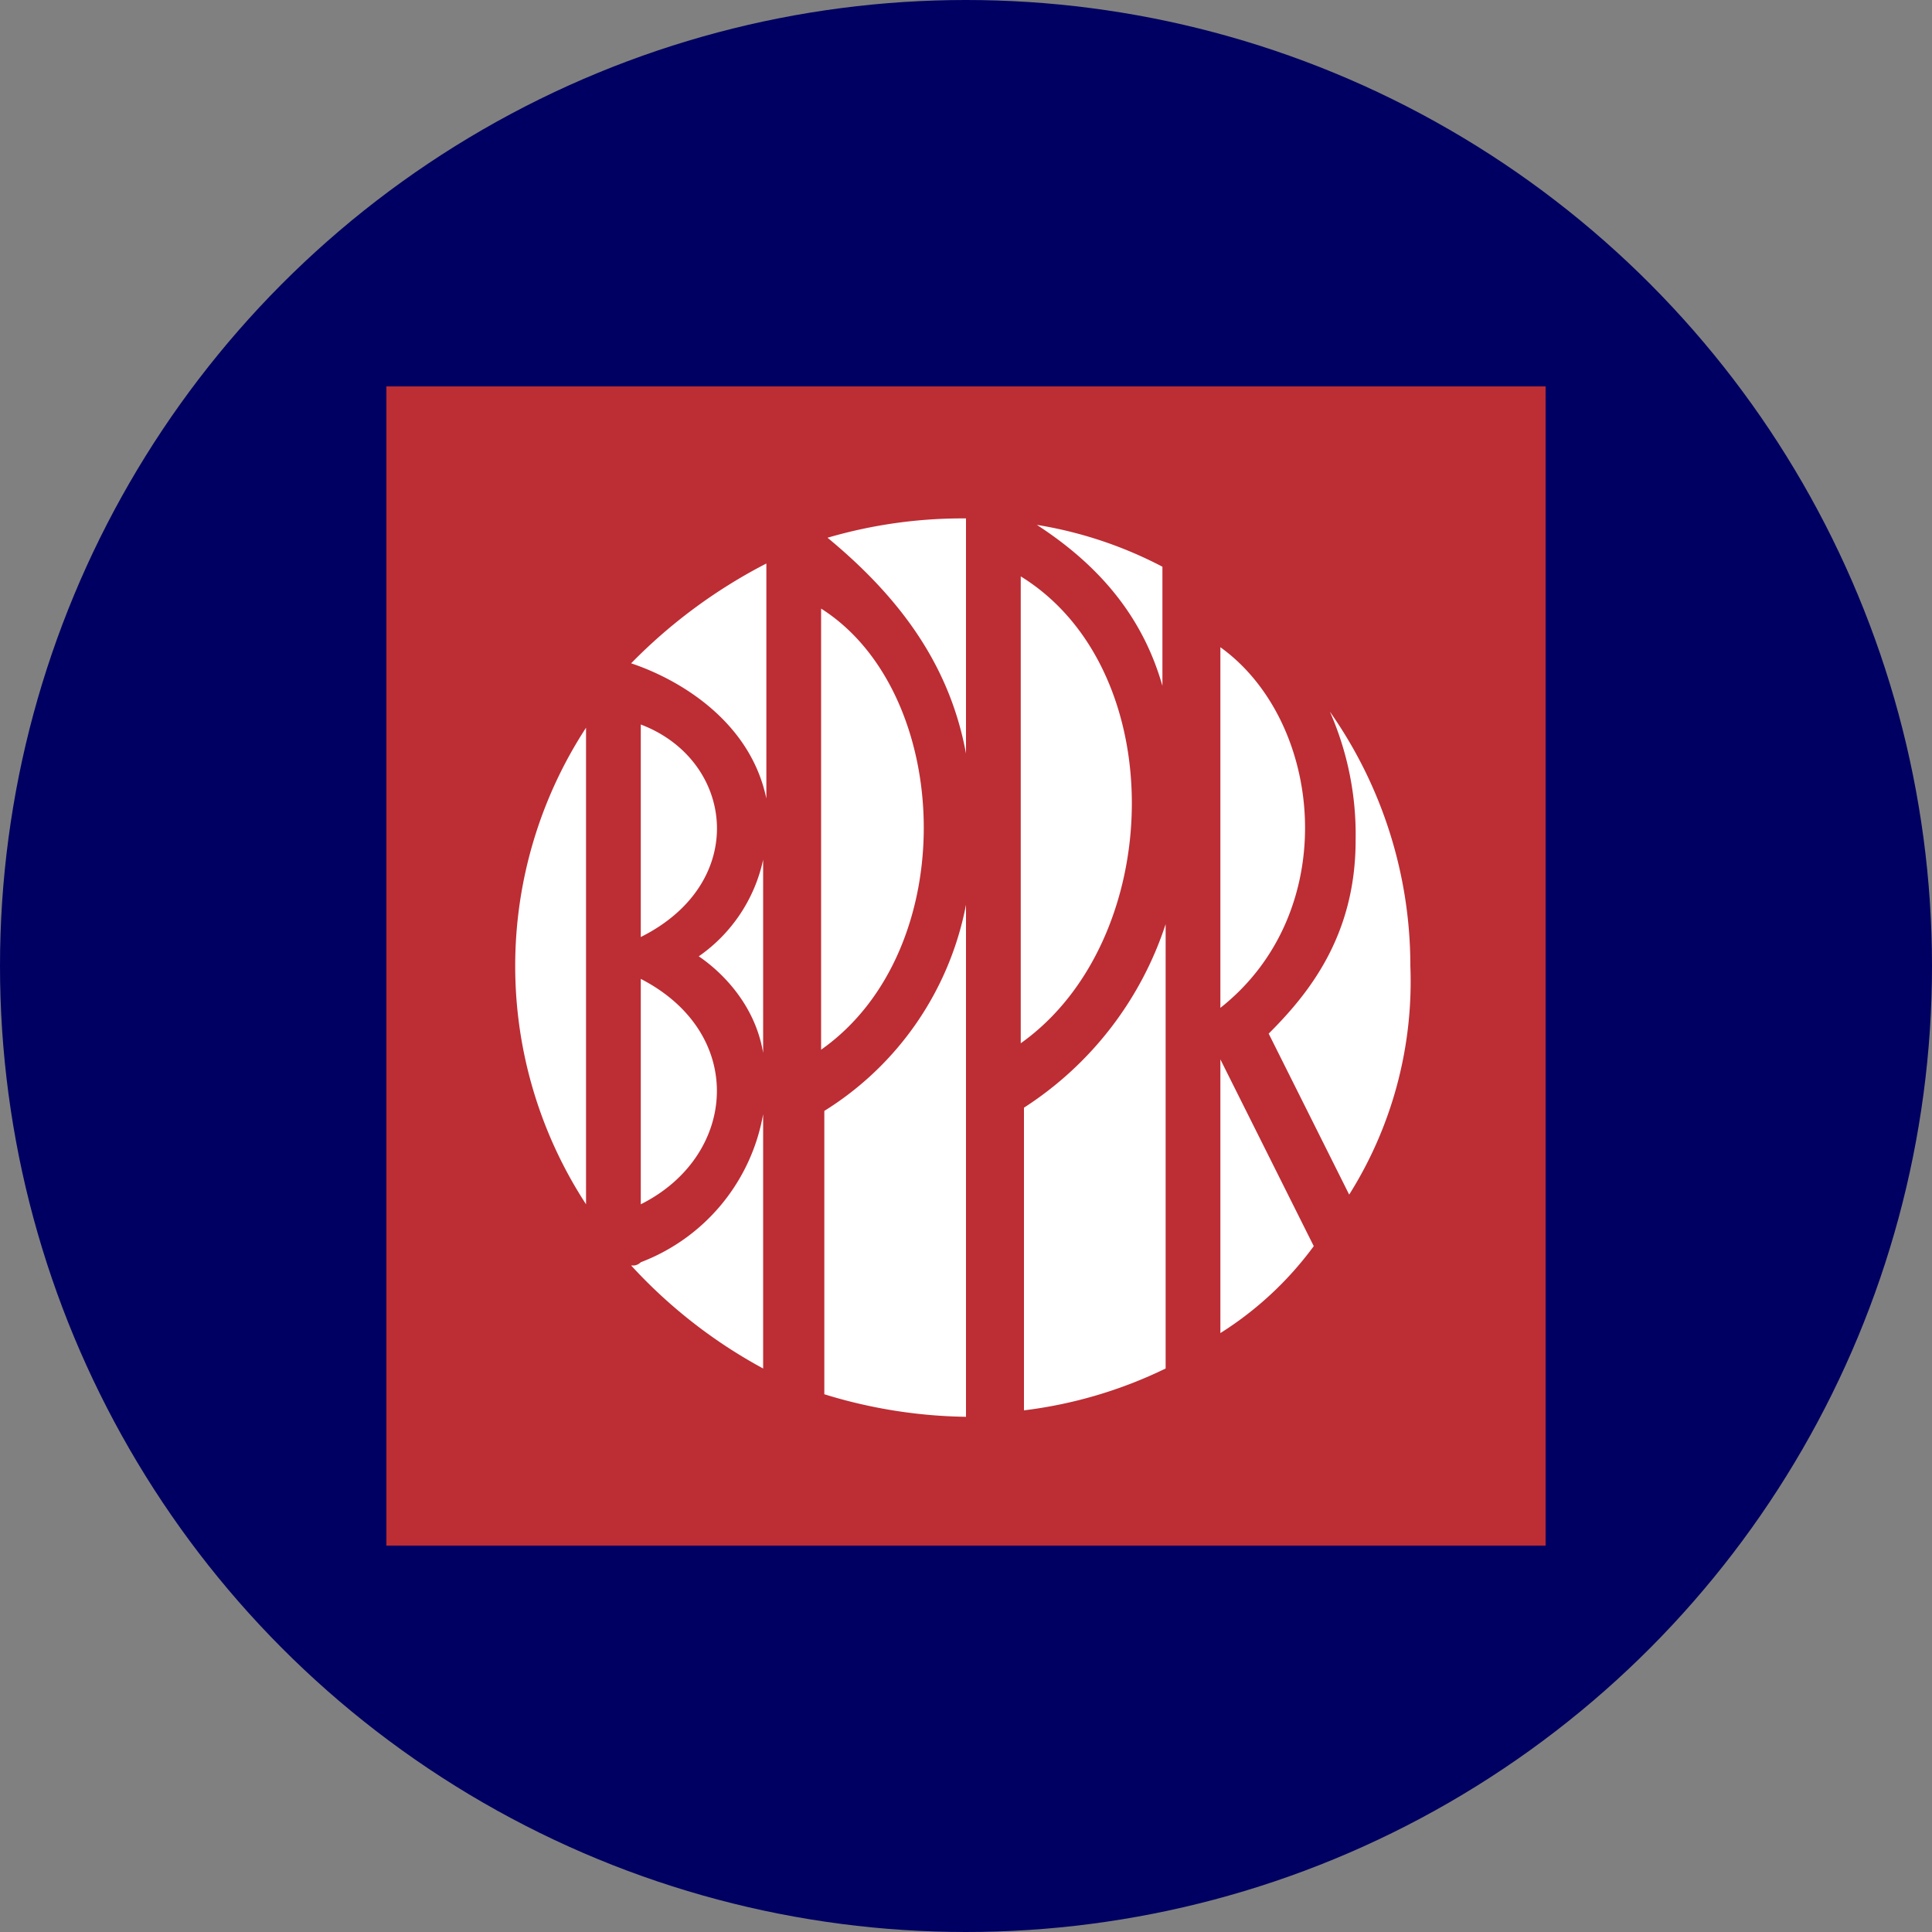 <?xml version='1.0' encoding='utf-8'?>
<svg xmlns="http://www.w3.org/2000/svg" id="Layer_1" data-name="Layer 1" viewBox="0 0 300 300" width="300" height="300"><rect x="0" y="0" width="300" height="300" fill="#808080" stroke="none"/><defs><style>.cls-1{fill:#000062;}.cls-2{fill:#fff;}.cls-3{fill:#bd2d34;}</style><clipPath id="bz_circular_clip"><circle cx="150.0" cy="150.0" r="150.0" /></clipPath></defs><g clip-path="url(#bz_circular_clip)"><title>BPOP_Mark_Composite_Light</title><rect class="cls-1" x="-1.5" y="-1.5" width="303" height="303" /><rect class="cls-2" x="62.5" y="62.5" width="175" height="175" /><path class="cls-3" d="M60,60V240H240V60ZM99.5,187V152C116,160.5,114.5,179.5,99.5,187Zm0-41.5v-33C114,118,116.5,137,99.5,145.5Zm9,3h0a24.59,24.59,0,0,0,10-15v30C117,154.5,110,149.5,108.5,148.5Zm19-54c20.5,13,22,53,0,68.5Zm22.5,46V220a77.938,77.938,0,0,1-22-3.5v-44A48.442,48.442,0,0,0,150,140.5Zm8.5-51C182,104,181,146,158.5,162Zm22.5,54v69a69.555,69.555,0,0,1-22,6.5V172A53.765,53.765,0,0,0,181,143.5Zm-20-62A64.029,64.029,0,0,1,180.5,88v18.5C177.5,96,171,88,161,81.5Zm28.5,19c16,11.5,19,41,0,56ZM150,117c-2.5-13.5-10-24-21.5-33.5a74.483,74.483,0,0,1,21.5-3ZM119,87.5V124c-2.5-12-13.5-18.5-21-21A81.705,81.705,0,0,1,119,87.5ZM91,113v74a67.727,67.727,0,0,1,0-74Zm7,83.5h.5a1.746,1.746,0,0,0,1-.5h0a30.198,30.198,0,0,0,19-23v39.5A78.433,78.433,0,0,1,98,196.5ZM189.5,207V164.5l14.5,29A53.091,53.091,0,0,1,189.5,207Zm20-21.5-12.5-25h0c6-6,13.5-15,13.5-30a47.45,47.45,0,0,0-4-20A68.654,68.654,0,0,1,219,150,62.145,62.145,0,0,1,209.5,185.5Z" /></g></svg>
